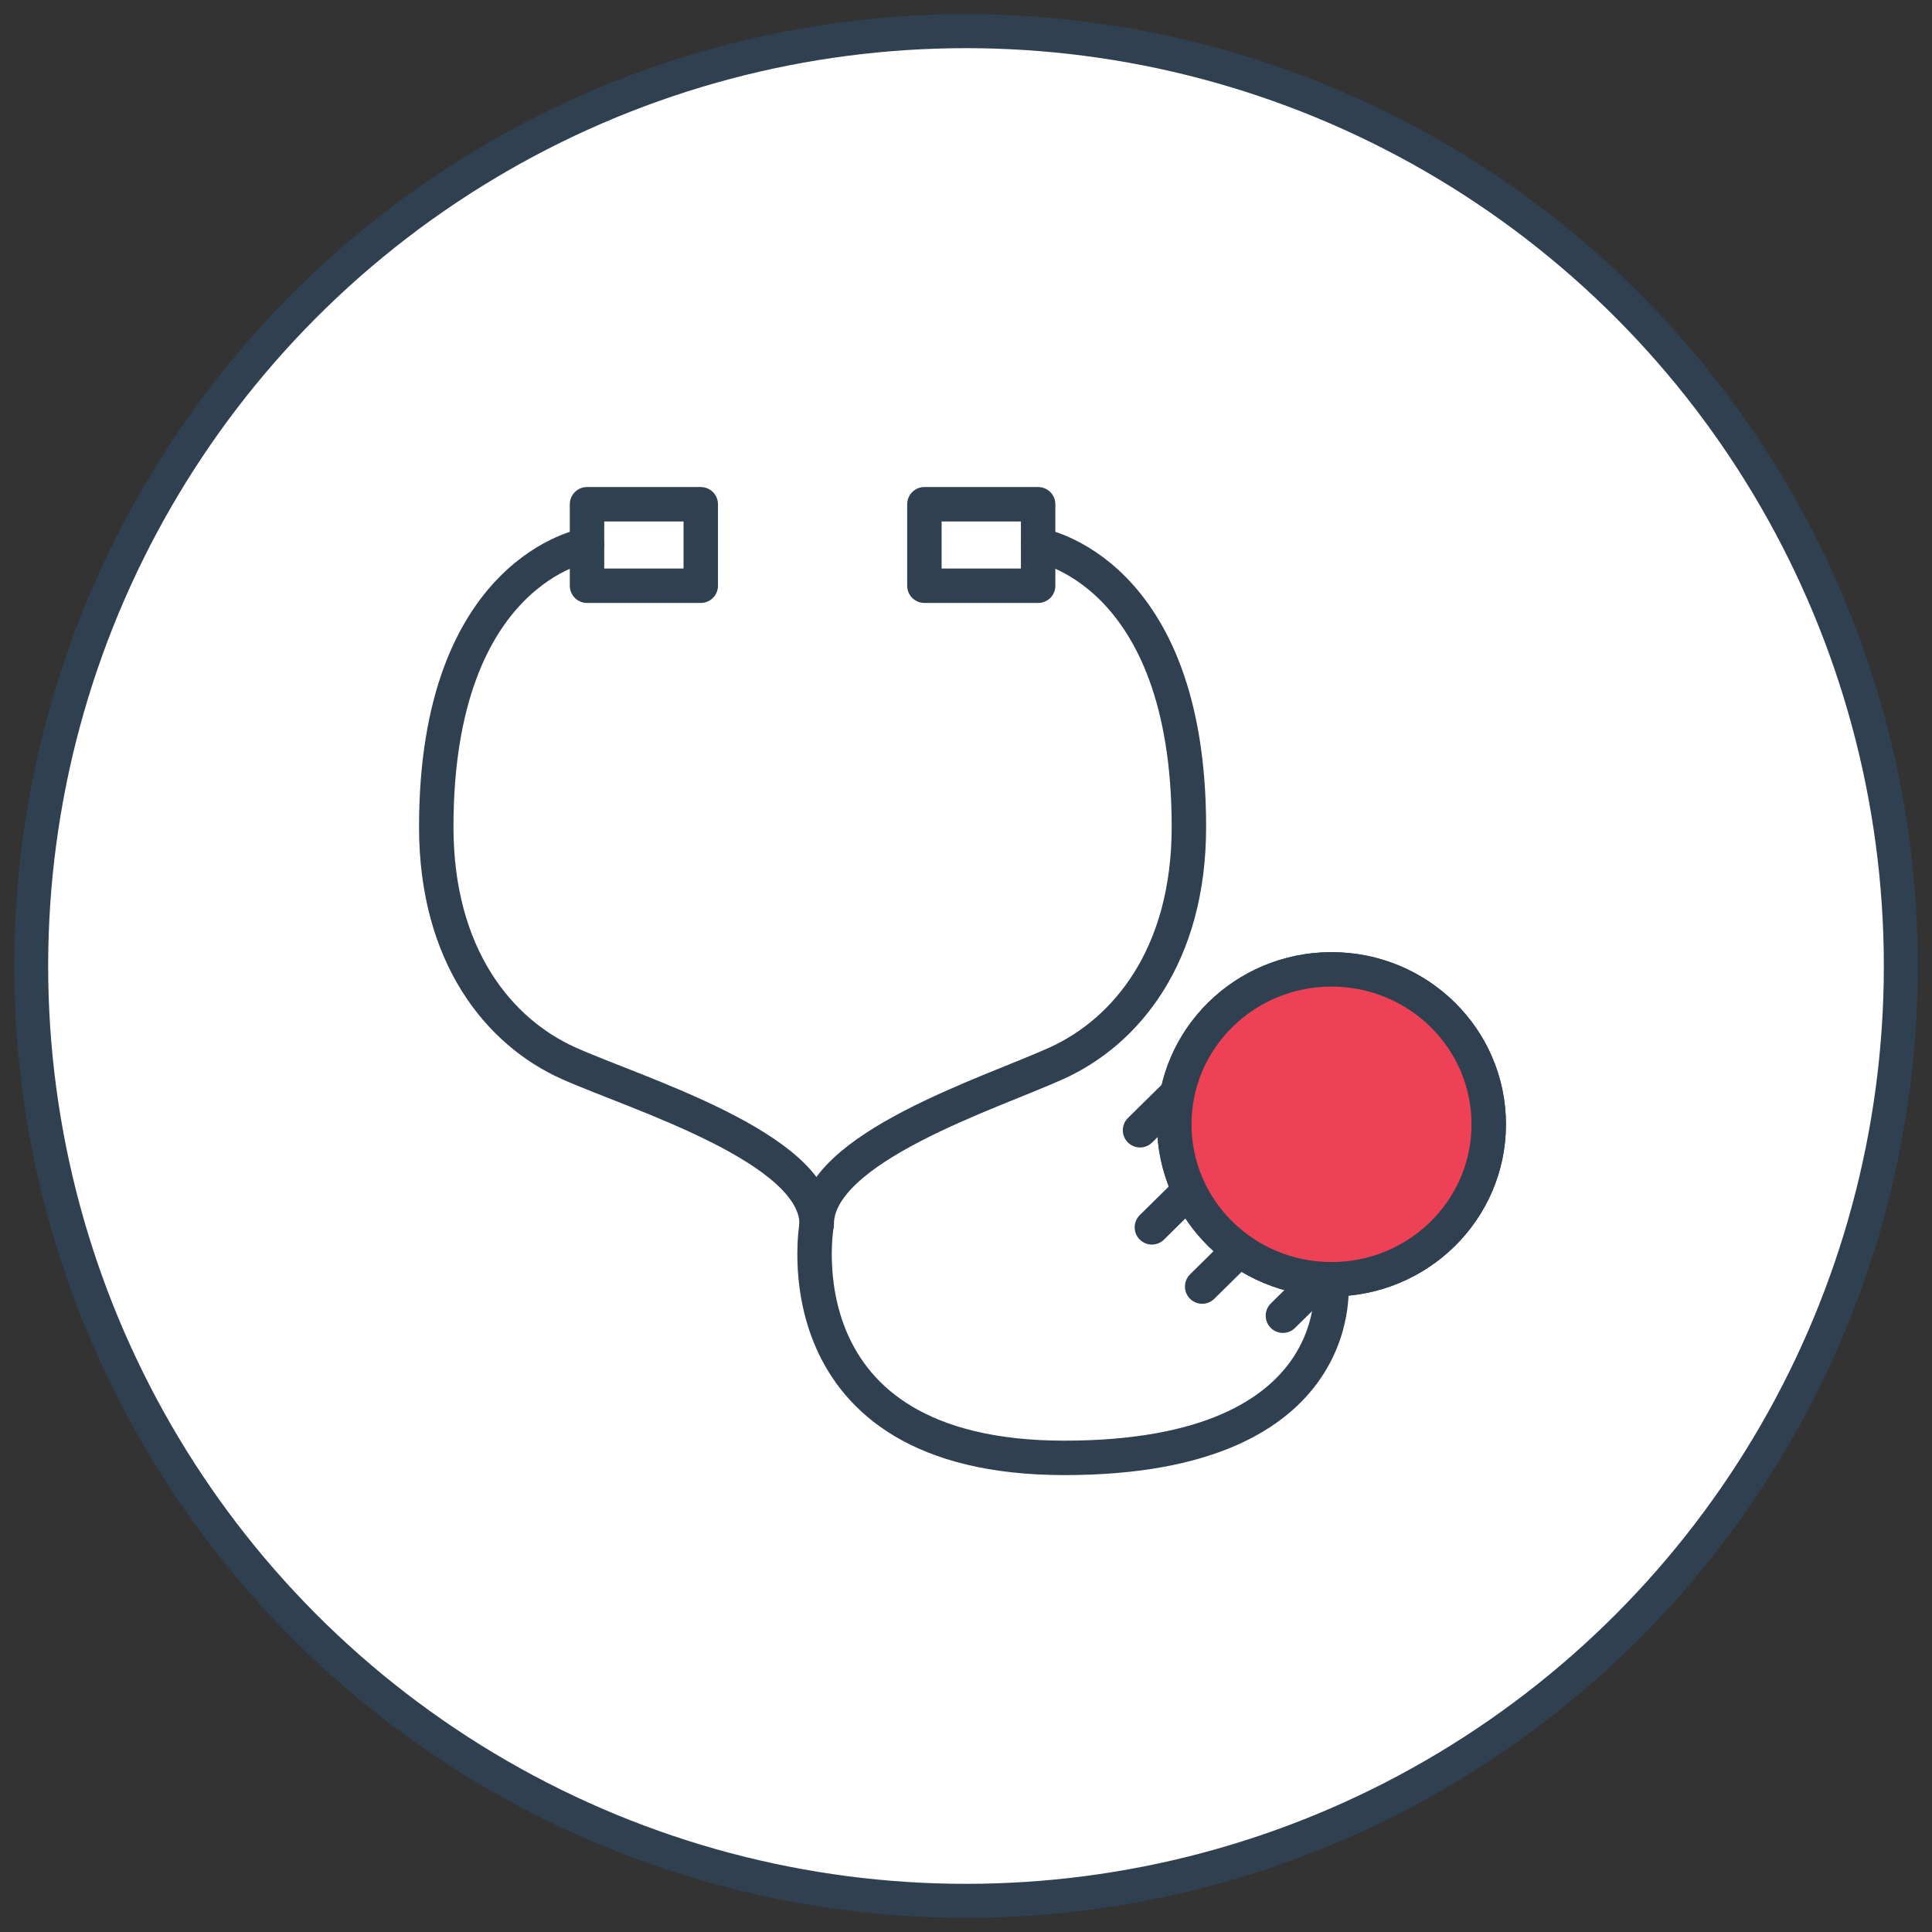 <svg xmlns="http://www.w3.org/2000/svg" width="62" height="62" viewBox="0 0 62 62"><rect x="0" y="0" width="62" height="62" fill="#333333" stroke="none"/><g fill="none" fill-rule="evenodd" transform="translate(1 1)"><circle cx="30" cy="30" r="30" fill="#FFF" stroke="#2F4050" stroke-width="1.091"></circle><path stroke="#2F4050" stroke-linecap="round" stroke-width="1.105" d="M39.515 31.398l-3.93 3.873M42.675 31.773l-6.71 6.614M44.612 33.354l-7.033 6.933M45.552 35.917l-5.382 5.305"></path><path stroke="#2F4050" stroke-linecap="round" stroke-linejoin="round" stroke-width="1.105" d="M28.665 17.797h3.65v-2.615h-3.65zM17.838 17.797h3.65v-2.615h-3.65z"></path><path stroke="#2F4050" stroke-linecap="round" stroke-linejoin="round" stroke-width="1.105" d="M17.838 16.49S13 17.25 13 25.536c0 4.142 2.015 6.584 4.244 7.583 2.168.974 7.965 2.71 7.965 5.163"></path><path stroke="#2F4050" stroke-linecap="round" stroke-linejoin="round" stroke-width="1.105" d="M32.315 16.49s4.838.76 4.838 9.046c0 4.142-2.02 6.573-4.244 7.583-2.114.962-7.7 2.71-7.7 5.163 0 0-1.356 7.503 7.949 7.503 9.304 0 8.558-5.731 8.558-5.731"></path><path stroke="#2F4050" stroke-linecap="round" stroke-linejoin="round" stroke-width="1.105" d="M46.775 35.08c0 2.747-2.259 4.973-5.045 4.973s-5.046-2.226-5.046-4.972c0-2.748 2.26-4.973 5.046-4.973 2.786 0 5.045 2.225 5.045 4.973z"></path><path fill="#EF4156" fill-rule="nonzero" d="M46.775 35.08c0 2.747-2.259 4.973-5.045 4.973s-5.046-2.226-5.046-4.972c0-2.748 2.26-4.973 5.046-4.973 2.786 0 5.045 2.225 5.045 4.973"></path><path stroke="#2F4050" stroke-linecap="round" stroke-linejoin="round" stroke-width="1.105" d="M46.775 35.08c0 2.747-2.259 4.973-5.045 4.973s-5.046-2.226-5.046-4.972c0-2.748 2.26-4.973 5.046-4.973 2.786 0 5.045 2.225 5.045 4.973z"></path></g></svg>